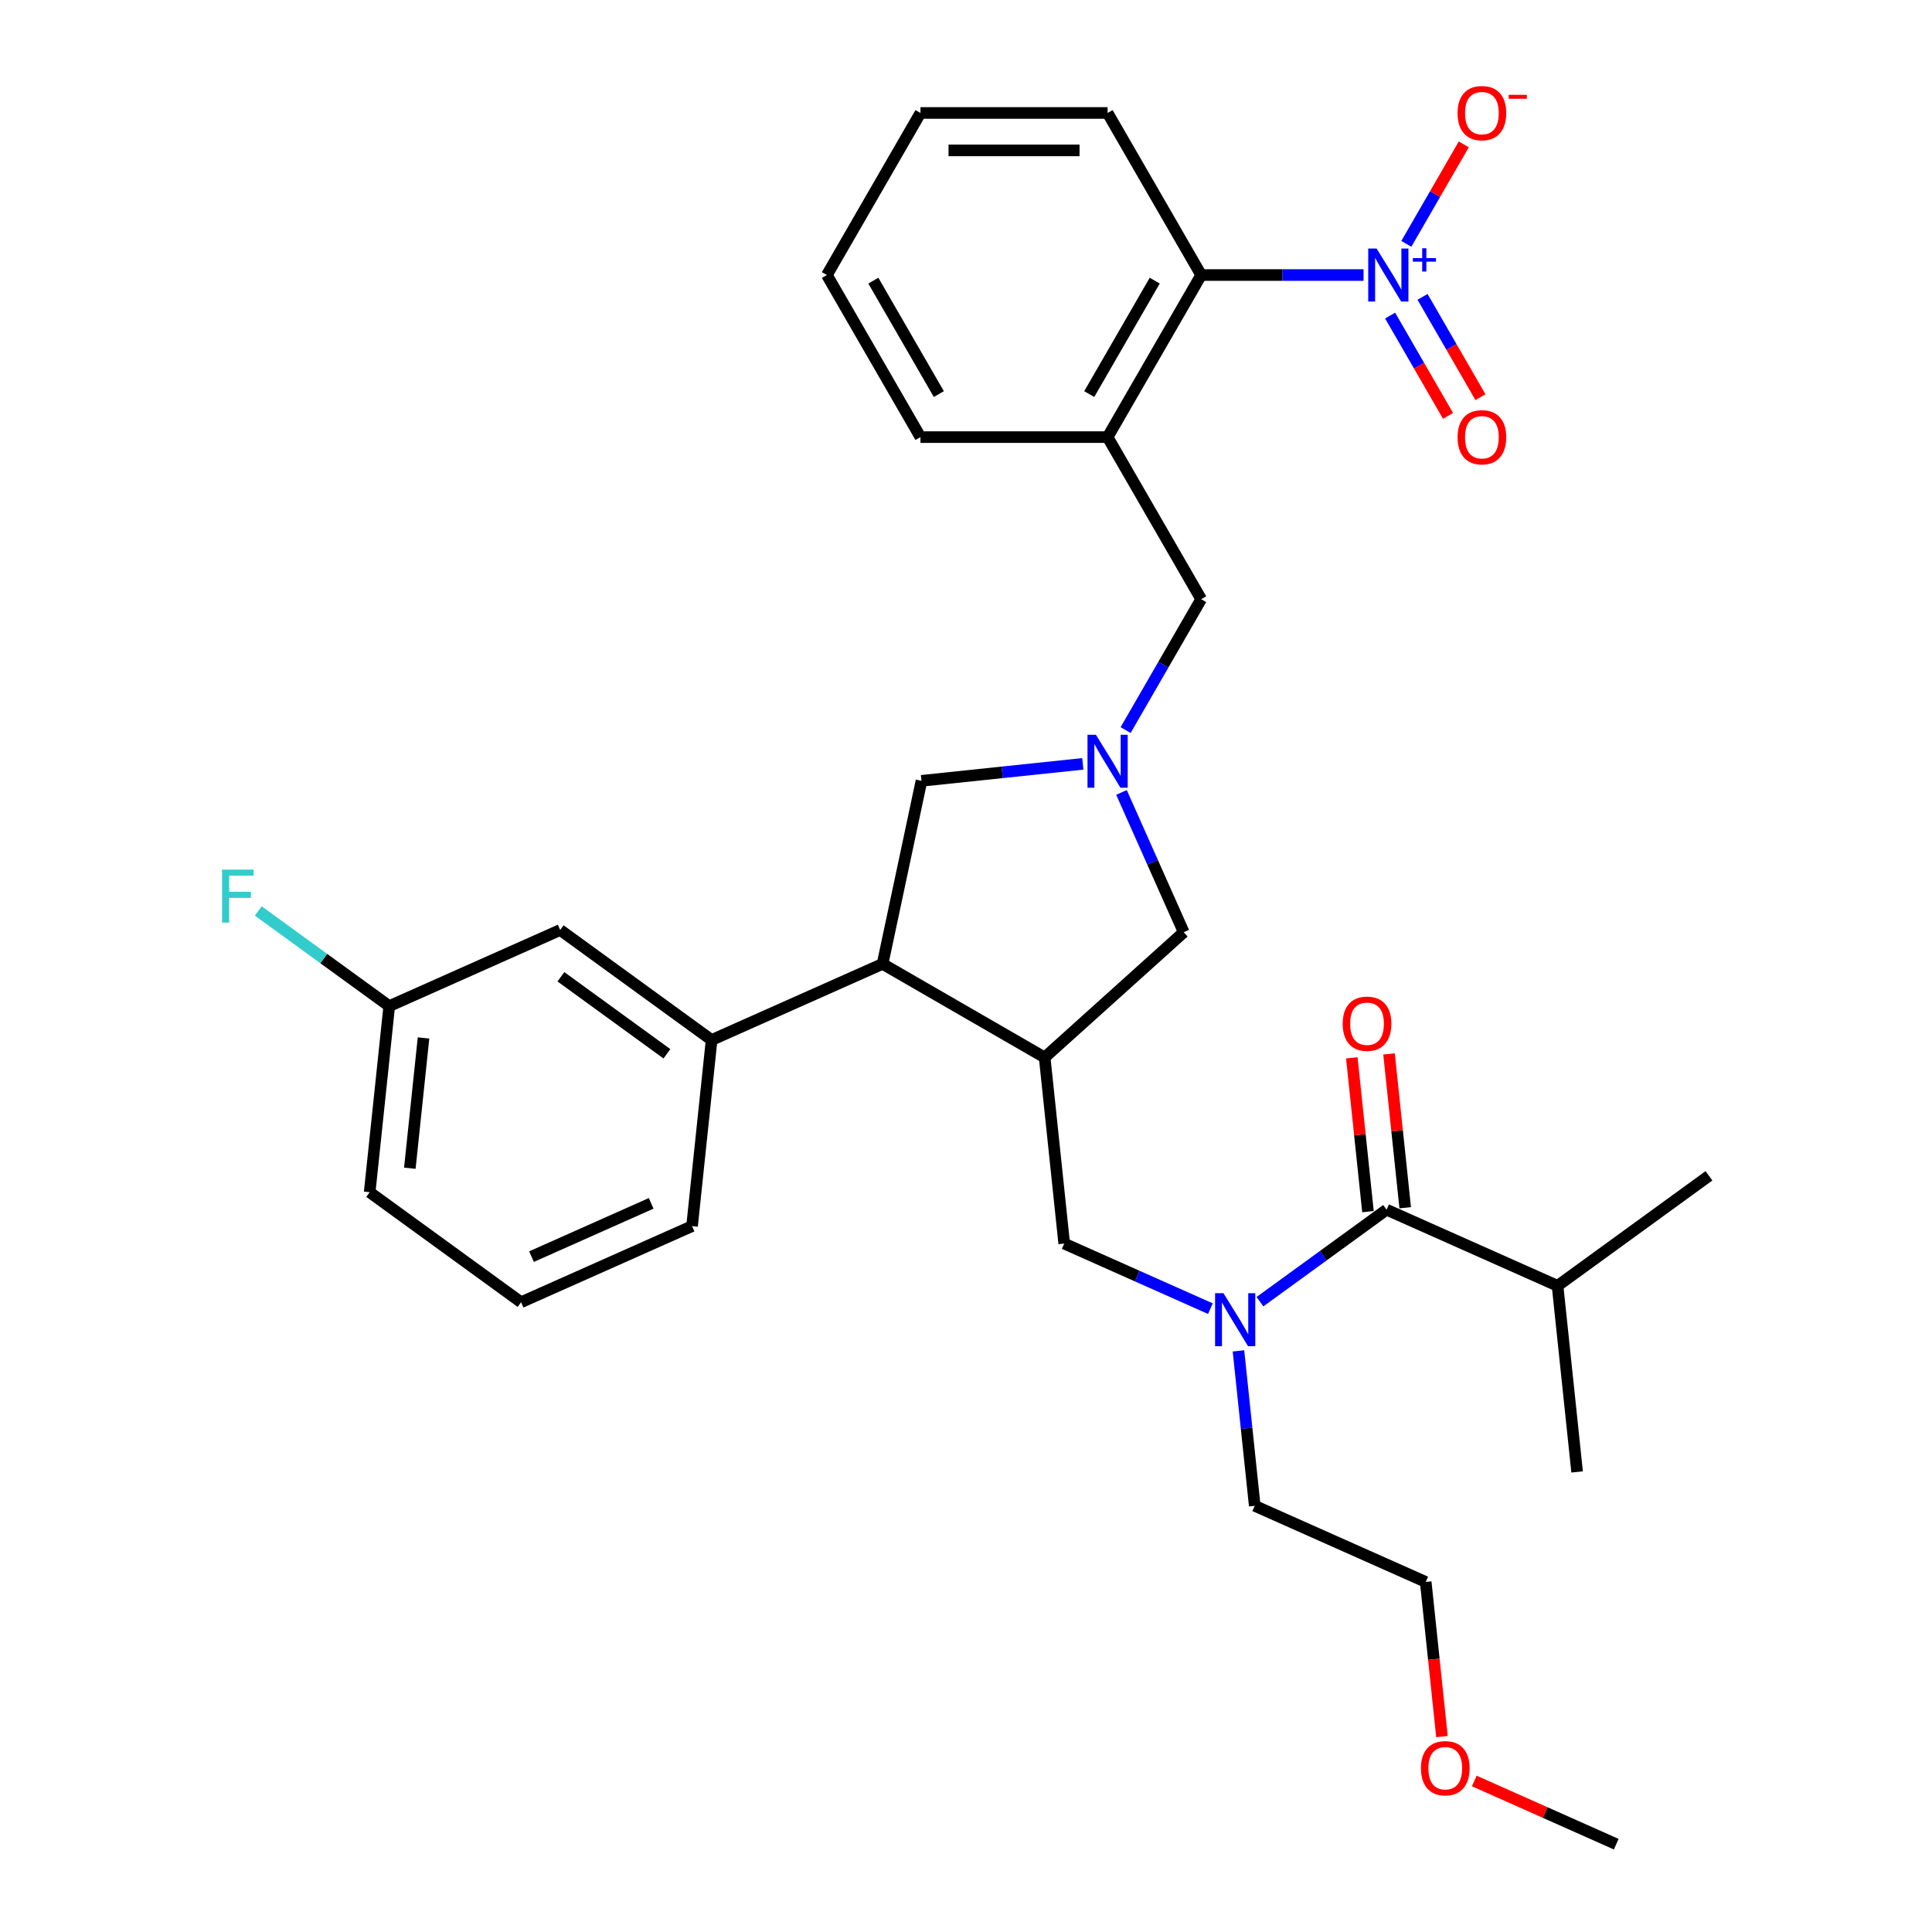 <?xml version='1.0' encoding='iso-8859-1'?>
<svg version='1.1' baseProfile='full'
              xmlns='http://www.w3.org/2000/svg'
                      xmlns:rdkit='http://www.rdkit.org/xml'
                      xmlns:xlink='http://www.w3.org/1999/xlink'
                  xml:space='preserve'
width='1000px' height='1000px' viewBox='0 0 1000 1000'>
<!-- END OF HEADER -->
<rect style='opacity:1.0;fill:#FFFFFF;stroke:none' width='1000' height='1000' x='0' y='0'> </rect>
<path class='bond-0' d='M 705.771,142.36 L 663.75,142.36' style='fill:none;fill-rule:evenodd;stroke:#0000FF;stroke-width:6px;stroke-linecap:butt;stroke-linejoin:miter;stroke-opacity:1' />
<path class='bond-0' d='M 663.75,142.36 L 621.729,142.36' style='fill:none;fill-rule:evenodd;stroke:#000000;stroke-width:6px;stroke-linecap:butt;stroke-linejoin:miter;stroke-opacity:1' />
<path class='bond-1' d='M 727.914,126.221 L 742.78,100.473' style='fill:none;fill-rule:evenodd;stroke:#0000FF;stroke-width:6px;stroke-linecap:butt;stroke-linejoin:miter;stroke-opacity:1' />
<path class='bond-1' d='M 742.78,100.473 L 757.646,74.724' style='fill:none;fill-rule:evenodd;stroke:#FF0000;stroke-width:6px;stroke-linecap:butt;stroke-linejoin:miter;stroke-opacity:1' />
<path class='bond-2' d='M 719.525,163.341 L 734.514,189.303' style='fill:none;fill-rule:evenodd;stroke:#0000FF;stroke-width:6px;stroke-linecap:butt;stroke-linejoin:miter;stroke-opacity:1' />
<path class='bond-2' d='M 734.514,189.303 L 749.503,215.265' style='fill:none;fill-rule:evenodd;stroke:#FF0000;stroke-width:6px;stroke-linecap:butt;stroke-linejoin:miter;stroke-opacity:1' />
<path class='bond-2' d='M 736.303,153.654 L 751.292,179.616' style='fill:none;fill-rule:evenodd;stroke:#0000FF;stroke-width:6px;stroke-linecap:butt;stroke-linejoin:miter;stroke-opacity:1' />
<path class='bond-2' d='M 751.292,179.616 L 766.281,205.578' style='fill:none;fill-rule:evenodd;stroke:#FF0000;stroke-width:6px;stroke-linecap:butt;stroke-linejoin:miter;stroke-opacity:1' />
<path class='bond-3' d='M 580.481,410.166 L 596.588,446.343' style='fill:none;fill-rule:evenodd;stroke:#0000FF;stroke-width:6px;stroke-linecap:butt;stroke-linejoin:miter;stroke-opacity:1' />
<path class='bond-3' d='M 596.588,446.343 L 612.695,482.521' style='fill:none;fill-rule:evenodd;stroke:#000000;stroke-width:6px;stroke-linecap:butt;stroke-linejoin:miter;stroke-opacity:1' />
<path class='bond-4' d='M 582.613,377.89 L 602.171,344.014' style='fill:none;fill-rule:evenodd;stroke:#0000FF;stroke-width:6px;stroke-linecap:butt;stroke-linejoin:miter;stroke-opacity:1' />
<path class='bond-4' d='M 602.171,344.014 L 621.729,310.139' style='fill:none;fill-rule:evenodd;stroke:#000000;stroke-width:6px;stroke-linecap:butt;stroke-linejoin:miter;stroke-opacity:1' />
<path class='bond-5' d='M 560.47,395.376 L 518.715,399.765' style='fill:none;fill-rule:evenodd;stroke:#0000FF;stroke-width:6px;stroke-linecap:butt;stroke-linejoin:miter;stroke-opacity:1' />
<path class='bond-5' d='M 518.715,399.765 L 476.959,404.153' style='fill:none;fill-rule:evenodd;stroke:#000000;stroke-width:6px;stroke-linecap:butt;stroke-linejoin:miter;stroke-opacity:1' />
<path class='bond-6' d='M 621.729,310.139 L 573.295,226.249' style='fill:none;fill-rule:evenodd;stroke:#000000;stroke-width:6px;stroke-linecap:butt;stroke-linejoin:miter;stroke-opacity:1' />
<path class='bond-7' d='M 621.729,142.36 L 573.295,226.249' style='fill:none;fill-rule:evenodd;stroke:#000000;stroke-width:6px;stroke-linecap:butt;stroke-linejoin:miter;stroke-opacity:1' />
<path class='bond-7' d='M 597.686,145.256 L 563.783,203.979' style='fill:none;fill-rule:evenodd;stroke:#000000;stroke-width:6px;stroke-linecap:butt;stroke-linejoin:miter;stroke-opacity:1' />
<path class='bond-8' d='M 621.729,142.36 L 573.295,58.47' style='fill:none;fill-rule:evenodd;stroke:#000000;stroke-width:6px;stroke-linecap:butt;stroke-linejoin:miter;stroke-opacity:1' />
<path class='bond-9' d='M 573.295,226.249 L 476.428,226.249' style='fill:none;fill-rule:evenodd;stroke:#000000;stroke-width:6px;stroke-linecap:butt;stroke-linejoin:miter;stroke-opacity:1' />
<path class='bond-10' d='M 612.695,482.521 L 540.709,547.337' style='fill:none;fill-rule:evenodd;stroke:#000000;stroke-width:6px;stroke-linecap:butt;stroke-linejoin:miter;stroke-opacity:1' />
<path class='bond-11' d='M 540.709,547.337 L 456.819,498.904' style='fill:none;fill-rule:evenodd;stroke:#000000;stroke-width:6px;stroke-linecap:butt;stroke-linejoin:miter;stroke-opacity:1' />
<path class='bond-12' d='M 540.709,547.337 L 550.834,643.674' style='fill:none;fill-rule:evenodd;stroke:#000000;stroke-width:6px;stroke-linecap:butt;stroke-linejoin:miter;stroke-opacity:1' />
<path class='bond-13' d='M 456.819,498.904 L 368.326,538.303' style='fill:none;fill-rule:evenodd;stroke:#000000;stroke-width:6px;stroke-linecap:butt;stroke-linejoin:miter;stroke-opacity:1' />
<path class='bond-14' d='M 456.819,498.904 L 476.959,404.153' style='fill:none;fill-rule:evenodd;stroke:#000000;stroke-width:6px;stroke-linecap:butt;stroke-linejoin:miter;stroke-opacity:1' />
<path class='bond-15' d='M 550.834,643.674 L 588.668,660.519' style='fill:none;fill-rule:evenodd;stroke:#000000;stroke-width:6px;stroke-linecap:butt;stroke-linejoin:miter;stroke-opacity:1' />
<path class='bond-15' d='M 588.668,660.519 L 626.501,677.363' style='fill:none;fill-rule:evenodd;stroke:#0000FF;stroke-width:6px;stroke-linecap:butt;stroke-linejoin:miter;stroke-opacity:1' />
<path class='bond-16' d='M 641.023,699.212 L 645.237,739.311' style='fill:none;fill-rule:evenodd;stroke:#0000FF;stroke-width:6px;stroke-linecap:butt;stroke-linejoin:miter;stroke-opacity:1' />
<path class='bond-16' d='M 645.237,739.311 L 649.452,779.41' style='fill:none;fill-rule:evenodd;stroke:#000000;stroke-width:6px;stroke-linecap:butt;stroke-linejoin:miter;stroke-opacity:1' />
<path class='bond-17' d='M 652.152,673.755 L 684.923,649.946' style='fill:none;fill-rule:evenodd;stroke:#0000FF;stroke-width:6px;stroke-linecap:butt;stroke-linejoin:miter;stroke-opacity:1' />
<path class='bond-17' d='M 684.923,649.946 L 717.694,626.136' style='fill:none;fill-rule:evenodd;stroke:#000000;stroke-width:6px;stroke-linecap:butt;stroke-linejoin:miter;stroke-opacity:1' />
<path class='bond-18' d='M 727.327,625.124 L 723.143,585.315' style='fill:none;fill-rule:evenodd;stroke:#000000;stroke-width:6px;stroke-linecap:butt;stroke-linejoin:miter;stroke-opacity:1' />
<path class='bond-18' d='M 723.143,585.315 L 718.959,545.506' style='fill:none;fill-rule:evenodd;stroke:#FF0000;stroke-width:6px;stroke-linecap:butt;stroke-linejoin:miter;stroke-opacity:1' />
<path class='bond-18' d='M 708.06,627.149 L 703.876,587.34' style='fill:none;fill-rule:evenodd;stroke:#000000;stroke-width:6px;stroke-linecap:butt;stroke-linejoin:miter;stroke-opacity:1' />
<path class='bond-18' d='M 703.876,587.34 L 699.692,547.532' style='fill:none;fill-rule:evenodd;stroke:#FF0000;stroke-width:6px;stroke-linecap:butt;stroke-linejoin:miter;stroke-opacity:1' />
<path class='bond-19' d='M 717.694,626.136 L 806.186,665.536' style='fill:none;fill-rule:evenodd;stroke:#000000;stroke-width:6px;stroke-linecap:butt;stroke-linejoin:miter;stroke-opacity:1' />
<path class='bond-20' d='M 806.186,665.536 L 884.554,608.599' style='fill:none;fill-rule:evenodd;stroke:#000000;stroke-width:6px;stroke-linecap:butt;stroke-linejoin:miter;stroke-opacity:1' />
<path class='bond-21' d='M 806.186,665.536 L 816.312,761.872' style='fill:none;fill-rule:evenodd;stroke:#000000;stroke-width:6px;stroke-linecap:butt;stroke-linejoin:miter;stroke-opacity:1' />
<path class='bond-22' d='M 737.945,818.809 L 649.452,779.41' style='fill:none;fill-rule:evenodd;stroke:#000000;stroke-width:6px;stroke-linecap:butt;stroke-linejoin:miter;stroke-opacity:1' />
<path class='bond-23' d='M 737.945,818.809 L 742.151,858.831' style='fill:none;fill-rule:evenodd;stroke:#000000;stroke-width:6px;stroke-linecap:butt;stroke-linejoin:miter;stroke-opacity:1' />
<path class='bond-23' d='M 742.151,858.831 L 746.357,898.853' style='fill:none;fill-rule:evenodd;stroke:#FF0000;stroke-width:6px;stroke-linecap:butt;stroke-linejoin:miter;stroke-opacity:1' />
<path class='bond-24' d='M 201.467,520.766 L 191.341,617.102' style='fill:none;fill-rule:evenodd;stroke:#000000;stroke-width:6px;stroke-linecap:butt;stroke-linejoin:miter;stroke-opacity:1' />
<path class='bond-24' d='M 219.215,537.241 L 212.127,604.677' style='fill:none;fill-rule:evenodd;stroke:#000000;stroke-width:6px;stroke-linecap:butt;stroke-linejoin:miter;stroke-opacity:1' />
<path class='bond-25' d='M 201.467,520.766 L 289.959,481.366' style='fill:none;fill-rule:evenodd;stroke:#000000;stroke-width:6px;stroke-linecap:butt;stroke-linejoin:miter;stroke-opacity:1' />
<path class='bond-26' d='M 201.467,520.766 L 167.572,496.14' style='fill:none;fill-rule:evenodd;stroke:#000000;stroke-width:6px;stroke-linecap:butt;stroke-linejoin:miter;stroke-opacity:1' />
<path class='bond-26' d='M 167.572,496.14 L 133.677,471.514' style='fill:none;fill-rule:evenodd;stroke:#33CCCC;stroke-width:6px;stroke-linecap:butt;stroke-linejoin:miter;stroke-opacity:1' />
<path class='bond-27' d='M 289.959,481.366 L 368.326,538.303' style='fill:none;fill-rule:evenodd;stroke:#000000;stroke-width:6px;stroke-linecap:butt;stroke-linejoin:miter;stroke-opacity:1' />
<path class='bond-27' d='M 290.327,505.58 L 345.184,545.436' style='fill:none;fill-rule:evenodd;stroke:#000000;stroke-width:6px;stroke-linecap:butt;stroke-linejoin:miter;stroke-opacity:1' />
<path class='bond-28' d='M 368.326,538.303 L 358.201,634.64' style='fill:none;fill-rule:evenodd;stroke:#000000;stroke-width:6px;stroke-linecap:butt;stroke-linejoin:miter;stroke-opacity:1' />
<path class='bond-29' d='M 358.201,634.64 L 269.708,674.039' style='fill:none;fill-rule:evenodd;stroke:#000000;stroke-width:6px;stroke-linecap:butt;stroke-linejoin:miter;stroke-opacity:1' />
<path class='bond-29' d='M 337.047,622.851 L 275.102,650.431' style='fill:none;fill-rule:evenodd;stroke:#000000;stroke-width:6px;stroke-linecap:butt;stroke-linejoin:miter;stroke-opacity:1' />
<path class='bond-30' d='M 191.341,617.102 L 269.708,674.039' style='fill:none;fill-rule:evenodd;stroke:#000000;stroke-width:6px;stroke-linecap:butt;stroke-linejoin:miter;stroke-opacity:1' />
<path class='bond-31' d='M 763.084,921.831 L 799.823,938.188' style='fill:none;fill-rule:evenodd;stroke:#FF0000;stroke-width:6px;stroke-linecap:butt;stroke-linejoin:miter;stroke-opacity:1' />
<path class='bond-31' d='M 799.823,938.188 L 836.563,954.545' style='fill:none;fill-rule:evenodd;stroke:#000000;stroke-width:6px;stroke-linecap:butt;stroke-linejoin:miter;stroke-opacity:1' />
<path class='bond-32' d='M 573.295,58.47 L 476.428,58.47' style='fill:none;fill-rule:evenodd;stroke:#000000;stroke-width:6px;stroke-linecap:butt;stroke-linejoin:miter;stroke-opacity:1' />
<path class='bond-32' d='M 558.765,77.844 L 490.958,77.844' style='fill:none;fill-rule:evenodd;stroke:#000000;stroke-width:6px;stroke-linecap:butt;stroke-linejoin:miter;stroke-opacity:1' />
<path class='bond-33' d='M 476.428,226.249 L 427.995,142.36' style='fill:none;fill-rule:evenodd;stroke:#000000;stroke-width:6px;stroke-linecap:butt;stroke-linejoin:miter;stroke-opacity:1' />
<path class='bond-33' d='M 485.941,203.979 L 452.038,145.256' style='fill:none;fill-rule:evenodd;stroke:#000000;stroke-width:6px;stroke-linecap:butt;stroke-linejoin:miter;stroke-opacity:1' />
<path class='bond-34' d='M 476.428,58.47 L 427.995,142.36' style='fill:none;fill-rule:evenodd;stroke:#000000;stroke-width:6px;stroke-linecap:butt;stroke-linejoin:miter;stroke-opacity:1' />
<path  class='atom-0' d='M 712.532 128.643
L 721.522 143.173
Q 722.413 144.607, 723.846 147.203
Q 725.28 149.799, 725.358 149.954
L 725.358 128.643
L 729 128.643
L 729 156.076
L 725.241 156.076
L 715.593 140.19
Q 714.47 138.33, 713.269 136.199
Q 712.106 134.068, 711.757 133.409
L 711.757 156.076
L 708.193 156.076
L 708.193 128.643
L 712.532 128.643
' fill='#0000FF'/>
<path  class='atom-0' d='M 731.301 133.588
L 736.135 133.588
L 736.135 128.499
L 738.283 128.499
L 738.283 133.588
L 743.244 133.588
L 743.244 135.429
L 738.283 135.429
L 738.283 140.544
L 736.135 140.544
L 736.135 135.429
L 731.301 135.429
L 731.301 133.588
' fill='#0000FF'/>
<path  class='atom-1' d='M 567.232 380.312
L 576.221 394.842
Q 577.112 396.275, 578.546 398.871
Q 579.979 401.467, 580.057 401.622
L 580.057 380.312
L 583.699 380.312
L 583.699 407.744
L 579.941 407.744
L 570.293 391.858
Q 569.169 389.998, 567.968 387.867
Q 566.805 385.736, 566.457 385.077
L 566.457 407.744
L 562.892 407.744
L 562.892 380.312
L 567.232 380.312
' fill='#0000FF'/>
<path  class='atom-10' d='M 633.263 669.357
L 642.252 683.887
Q 643.143 685.321, 644.577 687.917
Q 646.01 690.513, 646.088 690.668
L 646.088 669.357
L 649.73 669.357
L 649.73 696.79
L 645.972 696.79
L 636.324 680.904
Q 635.2 679.044, 633.999 676.913
Q 632.836 674.782, 632.488 674.123
L 632.488 696.79
L 628.923 696.79
L 628.923 669.357
L 633.263 669.357
' fill='#0000FF'/>
<path  class='atom-12' d='M 694.976 529.877
Q 694.976 523.29, 698.23 519.609
Q 701.485 515.928, 707.568 515.928
Q 713.652 515.928, 716.906 519.609
Q 720.161 523.29, 720.161 529.877
Q 720.161 536.542, 716.868 540.339
Q 713.574 544.097, 707.568 544.097
Q 701.524 544.097, 698.23 540.339
Q 694.976 536.58, 694.976 529.877
M 707.568 540.998
Q 711.753 540.998, 714 538.208
Q 716.286 535.379, 716.286 529.877
Q 716.286 524.491, 714 521.779
Q 711.753 519.028, 707.568 519.028
Q 703.384 519.028, 701.098 521.74
Q 698.85 524.453, 698.85 529.877
Q 698.85 535.418, 701.098 538.208
Q 703.384 540.998, 707.568 540.998
' fill='#FF0000'/>
<path  class='atom-24' d='M 114.943 450.112
L 131.256 450.112
L 131.256 453.251
L 118.624 453.251
L 118.624 461.581
L 129.861 461.581
L 129.861 464.758
L 118.624 464.758
L 118.624 477.545
L 114.943 477.545
L 114.943 450.112
' fill='#33CCCC'/>
<path  class='atom-25' d='M 735.477 915.224
Q 735.477 908.637, 738.732 904.956
Q 741.987 901.275, 748.07 901.275
Q 754.153 901.275, 757.408 904.956
Q 760.663 908.637, 760.663 915.224
Q 760.663 921.888, 757.369 925.685
Q 754.076 929.444, 748.07 929.444
Q 742.025 929.444, 738.732 925.685
Q 735.477 921.927, 735.477 915.224
M 748.07 926.344
Q 752.255 926.344, 754.502 923.554
Q 756.788 920.726, 756.788 915.224
Q 756.788 909.838, 754.502 907.125
Q 752.255 904.374, 748.07 904.374
Q 743.885 904.374, 741.599 907.087
Q 739.352 909.799, 739.352 915.224
Q 739.352 920.764, 741.599 923.554
Q 743.885 926.344, 748.07 926.344
' fill='#FF0000'/>
<path  class='atom-27' d='M 754.437 58.548
Q 754.437 51.961, 757.692 48.28
Q 760.947 44.599, 767.03 44.599
Q 773.113 44.599, 776.368 48.28
Q 779.623 51.961, 779.623 58.548
Q 779.623 65.212, 776.329 69.009
Q 773.036 72.768, 767.03 72.768
Q 760.985 72.768, 757.692 69.009
Q 754.437 65.251, 754.437 58.548
M 767.03 69.668
Q 771.215 69.668, 773.462 66.878
Q 775.748 64.05, 775.748 58.548
Q 775.748 53.162, 773.462 50.45
Q 771.215 47.699, 767.03 47.699
Q 762.845 47.699, 760.559 50.411
Q 758.312 53.123, 758.312 58.548
Q 758.312 64.088, 760.559 66.878
Q 762.845 69.668, 767.03 69.668
' fill='#FF0000'/>
<path  class='atom-27' d='M 780.901 49.076
L 790.287 49.076
L 790.287 51.122
L 780.901 51.122
L 780.901 49.076
' fill='#FF0000'/>
<path  class='atom-28' d='M 754.437 226.327
Q 754.437 219.74, 757.692 216.059
Q 760.947 212.378, 767.03 212.378
Q 773.113 212.378, 776.368 216.059
Q 779.623 219.74, 779.623 226.327
Q 779.623 232.991, 776.329 236.788
Q 773.036 240.547, 767.03 240.547
Q 760.985 240.547, 757.692 236.788
Q 754.437 233.03, 754.437 226.327
M 767.03 237.447
Q 771.215 237.447, 773.462 234.657
Q 775.748 231.829, 775.748 226.327
Q 775.748 220.941, 773.462 218.228
Q 771.215 215.477, 767.03 215.477
Q 762.845 215.477, 760.559 218.19
Q 758.312 220.902, 758.312 226.327
Q 758.312 231.867, 760.559 234.657
Q 762.845 237.447, 767.03 237.447
' fill='#FF0000'/>
</svg>

